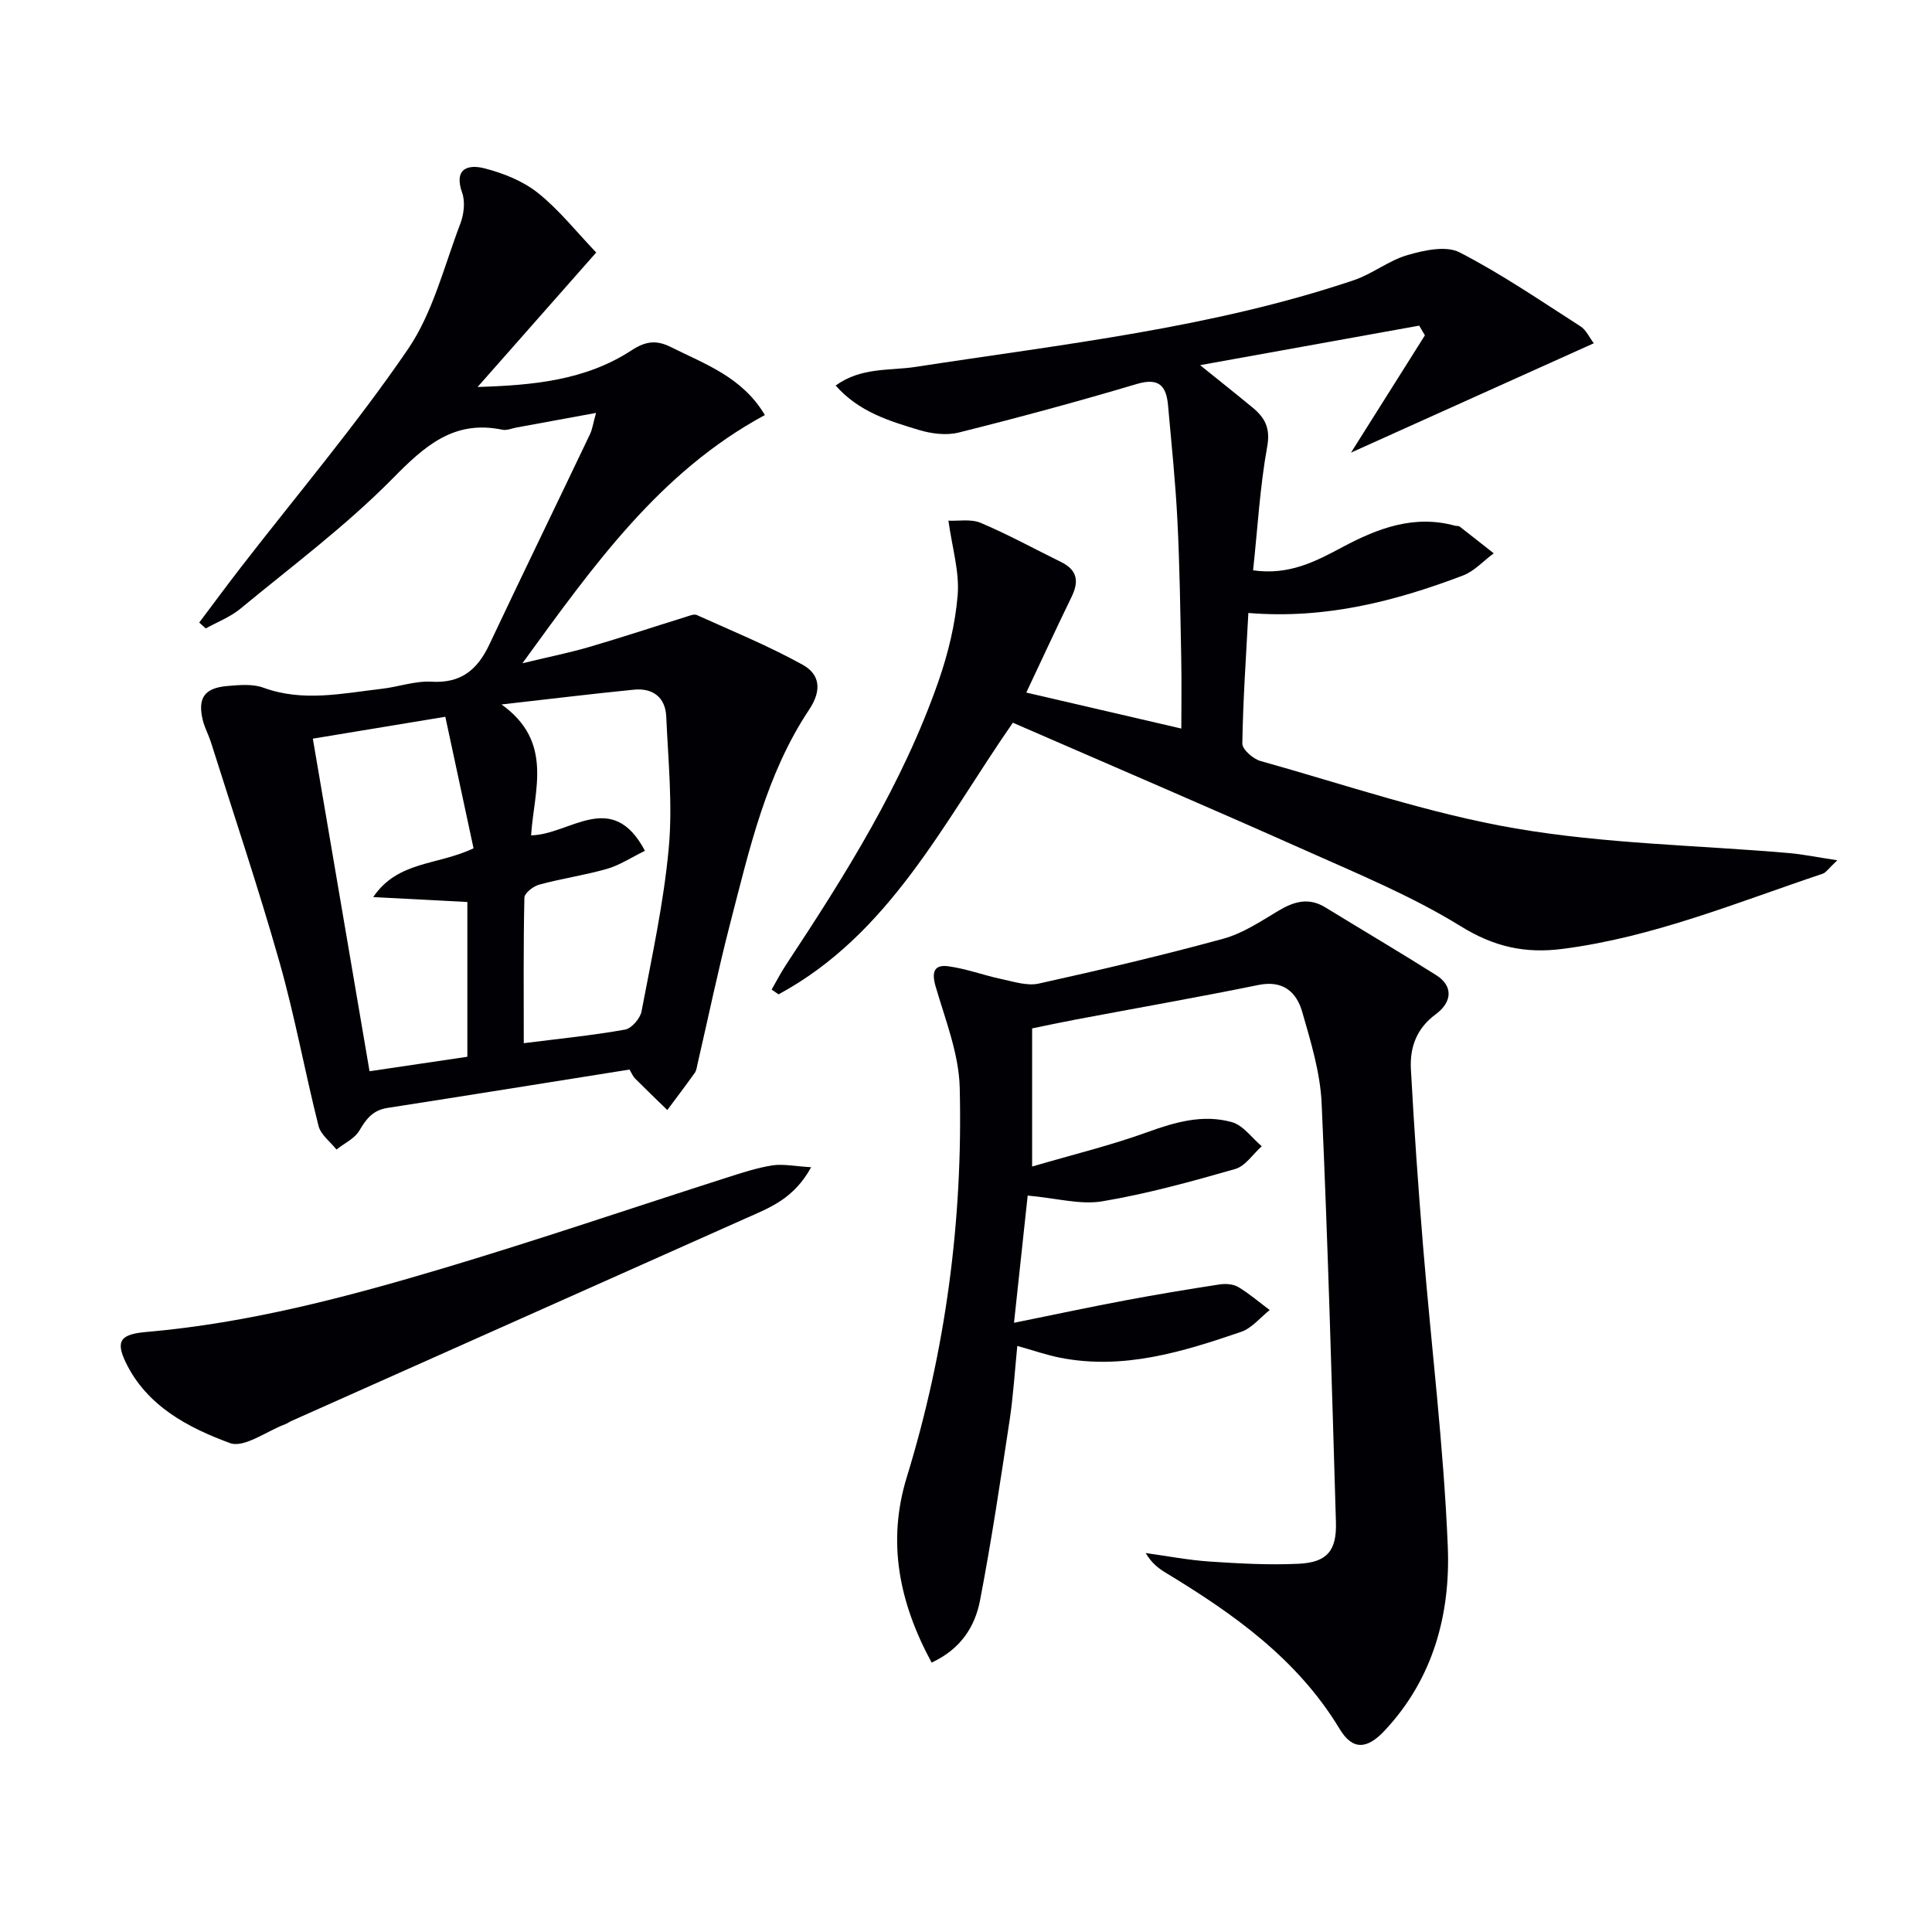 <svg enable-background="new 0 0 400 400" viewBox="0 0 400 400" xmlns="http://www.w3.org/2000/svg"><g fill="#010105"><path d="m123.4 85.49c-6.1 1.12-11.28 2.07-16.45 3.02-.98.18-2.02.65-2.93.46-10.11-2.1-16.14 3.41-22.8 10.17-9.65 9.78-20.8 18.09-31.44 26.88-2.09 1.73-4.77 2.75-7.18 4.09-.45-.41-.9-.81-1.35-1.22 2.88-3.83 5.72-7.68 8.65-11.47 11.6-14.98 23.88-29.49 34.55-45.11 5.19-7.6 7.5-17.21 10.86-26.01.73-1.92 1.04-4.51.38-6.37-1.81-5.12 1.28-5.94 4.65-5.07 3.89 1 7.95 2.62 11.05 5.1 4.37 3.49 7.92 8 12.05 12.32-8.27 9.37-16.18 18.34-24.56 27.84 11.41-.35 22.33-1.34 31.89-7.6 2.99-1.95 5.21-2.13 8.16-.65 7.07 3.54 14.75 6.19 19.43 14.06-21.71 11.73-35.39 31.01-50.2 51.39 5.51-1.33 9.74-2.17 13.86-3.38 6.67-1.95 13.27-4.14 19.91-6.2.76-.23 1.72-.67 2.32-.41 7.37 3.32 14.88 6.4 21.93 10.3 3.5 1.94 4.08 5.19 1.34 9.3-8.91 13.38-12.37 28.93-16.33 44.2-2.5 9.64-4.52 19.4-6.76 29.1-.15.65-.22 1.38-.59 1.9-1.85 2.6-3.78 5.13-5.68 7.69-2.24-2.18-4.5-4.34-6.7-6.55-.44-.45-.68-1.09-1.12-1.83-16.75 2.66-33.44 5.35-50.15 7.95-2.95.46-4.35 2.22-5.77 4.66-.97 1.67-3.13 2.66-4.76 3.95-1.28-1.62-3.25-3.06-3.71-4.88-2.84-11.24-4.9-22.7-8.06-33.84-4.34-15.3-9.42-30.4-14.21-45.58-.5-1.58-1.33-3.06-1.71-4.66-1.08-4.54.36-6.61 5.11-7.01 2.46-.21 5.2-.47 7.43.34 8.22 3.02 16.36 1.18 24.53.24 3.46-.4 6.92-1.67 10.32-1.47 6.12.36 9.5-2.51 11.94-7.67 6.87-14.55 13.91-29.01 20.83-43.53.5-1.02.65-2.2 1.27-4.45zm-14.96 130.49c7.53-.95 14.29-1.62 20.96-2.81 1.36-.24 3.14-2.3 3.42-3.76 2.13-11.24 4.6-22.49 5.64-33.85.82-8.97-.12-18.12-.52-27.18-.17-4-2.77-5.98-6.7-5.59-8.69.86-17.35 1.93-27.41 3.06 10.87 7.75 6.71 17.84 6.13 27.1 8.05-.13 16.74-9.71 23.57 3.2-2.91 1.42-5.27 3-7.86 3.74-4.61 1.32-9.39 2-14.02 3.26-1.23.33-3.06 1.75-3.08 2.71-.22 9.79-.13 19.59-.13 30.12zm-11.68-29.23c-6.64-.35-13.07-.69-19.49-1.02 5.12-7.54 13.26-6.52 20.77-10.1-1.91-8.91-3.83-17.87-5.84-27.23-9.73 1.61-18.32 3.02-27.43 4.53 3.96 23.23 7.82 45.88 11.74 68.86 7.09-1.05 13.72-2.03 20.25-3 0-11.07 0-21.51 0-32.04z"/><path d="m212.48 143.39c10.74 2.49 21.02 4.88 32.1 7.45 0-4.54.08-9.6-.02-14.66-.19-9.48-.31-18.96-.79-28.43-.4-7.96-1.23-15.9-1.94-23.84-.36-4-1.87-5.78-6.47-4.41-12.21 3.64-24.53 6.97-36.9 10.06-2.57.64-5.67.23-8.27-.56-6.1-1.85-12.33-3.7-17.18-9.18 5.31-3.84 11.18-3.03 16.56-3.86 30.49-4.7 61.25-8.03 90.7-17.94 3.87-1.3 7.27-4.1 11.17-5.22 3.42-.99 7.96-1.99 10.75-.55 8.69 4.47 16.81 10.05 25.06 15.33 1.14.73 1.78 2.25 2.73 3.49-16.96 7.64-33.51 15.1-50.27 22.64 5.13-8.15 10.22-16.21 15.3-24.28-.39-.67-.78-1.34-1.18-2.01-14.75 2.66-29.51 5.32-45.36 8.18 4.09 3.3 7.5 6 10.85 8.77 2.55 2.1 3.74 4.24 3.04 8.1-1.5 8.28-1.97 16.75-2.92 25.61 7.48 1.07 13.02-1.88 18.51-4.81 7.32-3.9 14.8-6.75 23.29-4.43.32.09.74 0 .97.18 2.37 1.83 4.7 3.69 7.05 5.54-2.12 1.56-4.01 3.7-6.38 4.6-14.07 5.34-28.5 9.06-44.42 7.75-.49 9.21-1.11 18.12-1.25 27.03-.02 1.22 2.22 3.18 3.74 3.61 17.55 4.91 34.94 10.9 52.83 13.97 18.58 3.19 37.66 3.47 56.51 5.09 2.94.25 5.85.86 10.11 1.5-1.89 1.77-2.36 2.56-3.02 2.78-17.74 5.94-35.08 13.15-53.87 15.57-7.77 1-14.17-.42-21.08-4.69-10.12-6.25-21.29-10.85-32.21-15.73-20.02-8.93-40.17-17.55-60.52-26.41-14.4 20.74-25.52 43.81-48.51 56.24-.48-.33-.96-.66-1.43-.99.99-1.72 1.9-3.5 2.99-5.15 12.3-18.61 24.16-37.48 31.55-58.68 2-5.75 3.49-11.86 3.98-17.9.38-4.76-1.13-9.67-1.92-15.35 2.07.1 4.67-.4 6.7.46 5.66 2.39 11.07 5.37 16.59 8.08 3.45 1.69 3.79 4.07 2.15 7.36-3.24 6.65-6.33 13.38-9.32 19.69z"/><path d="m192.88 344.22c-6.78-12.54-9.24-25.04-5.14-38.39 8.07-26.28 11.63-53.24 10.96-80.63-.17-7.04-2.99-14.08-5-21-.85-2.92-.3-4.53 2.58-4.15 3.73.49 7.34 1.87 11.05 2.65 2.55.54 5.34 1.47 7.73.94 12.79-2.83 25.55-5.83 38.18-9.28 4.03-1.1 7.75-3.58 11.4-5.77 3.25-1.95 6.3-2.85 9.77-.72 7.64 4.69 15.37 9.24 22.95 14.03 3.42 2.16 3.45 5.47-.14 8.12-3.95 2.91-5.34 6.84-5.11 11.28.66 12.28 1.52 24.56 2.53 36.82 1.7 20.69 4.26 41.34 5.11 62.07.57 13.98-3.01 27.41-13.11 38.15-3.62 3.86-6.6 4.06-9.27-.36-8.75-14.5-21.96-23.85-36.02-32.36-1.52-.92-2.94-2.02-4.15-4.08 4.41.61 8.8 1.46 13.23 1.76 6.13.41 12.31.75 18.44.46 5.87-.28 7.9-2.69 7.72-8.59-.86-28.92-1.66-57.85-2.96-86.76-.29-6.36-2.24-12.72-4.02-18.91-1.19-4.13-3.97-6.61-9.07-5.57-12.66 2.58-25.4 4.81-38.1 7.21-2.92.55-5.82 1.18-8.75 1.78v28.6c8.53-2.5 16.36-4.4 23.89-7.13 5.79-2.1 11.54-3.73 17.48-2.06 2.34.66 4.13 3.27 6.17 4.99-1.82 1.62-3.39 4.11-5.5 4.71-9.07 2.6-18.22 5.13-27.51 6.69-4.54.76-9.44-.65-15.45-1.19-.83 7.69-1.74 16.19-2.83 26.34 8.59-1.74 15.79-3.28 23.04-4.64 6.48-1.22 12.99-2.3 19.5-3.3 1.26-.19 2.84-.09 3.88.53 2.3 1.37 4.36 3.16 6.52 4.77-1.96 1.55-3.7 3.76-5.93 4.52-12.14 4.15-24.41 7.94-37.52 5.34-2.74-.54-5.4-1.48-8.81-2.43-.51 5.08-.82 10.27-1.59 15.39-1.89 12.45-3.74 24.91-6.12 37.27-1.04 5.46-4.02 10.13-10.03 12.9z"/><path d="m167.94 241.66c-3.58 6.54-8.6 8.39-13.42 10.53-31.4 13.99-62.78 28-94.17 42-.45.2-.86.52-1.33.69-3.85 1.44-8.49 4.97-11.42 3.89-8.67-3.19-17.2-7.67-21.56-16.69-2.2-4.55-.98-5.85 4.25-6.31 21.14-1.83 41.55-7.23 61.76-13.27 19.53-5.84 38.83-12.42 58.24-18.63 3.16-1.01 6.35-2.07 9.6-2.59 2.27-.34 4.68.19 8.05.38z"/></g></svg>